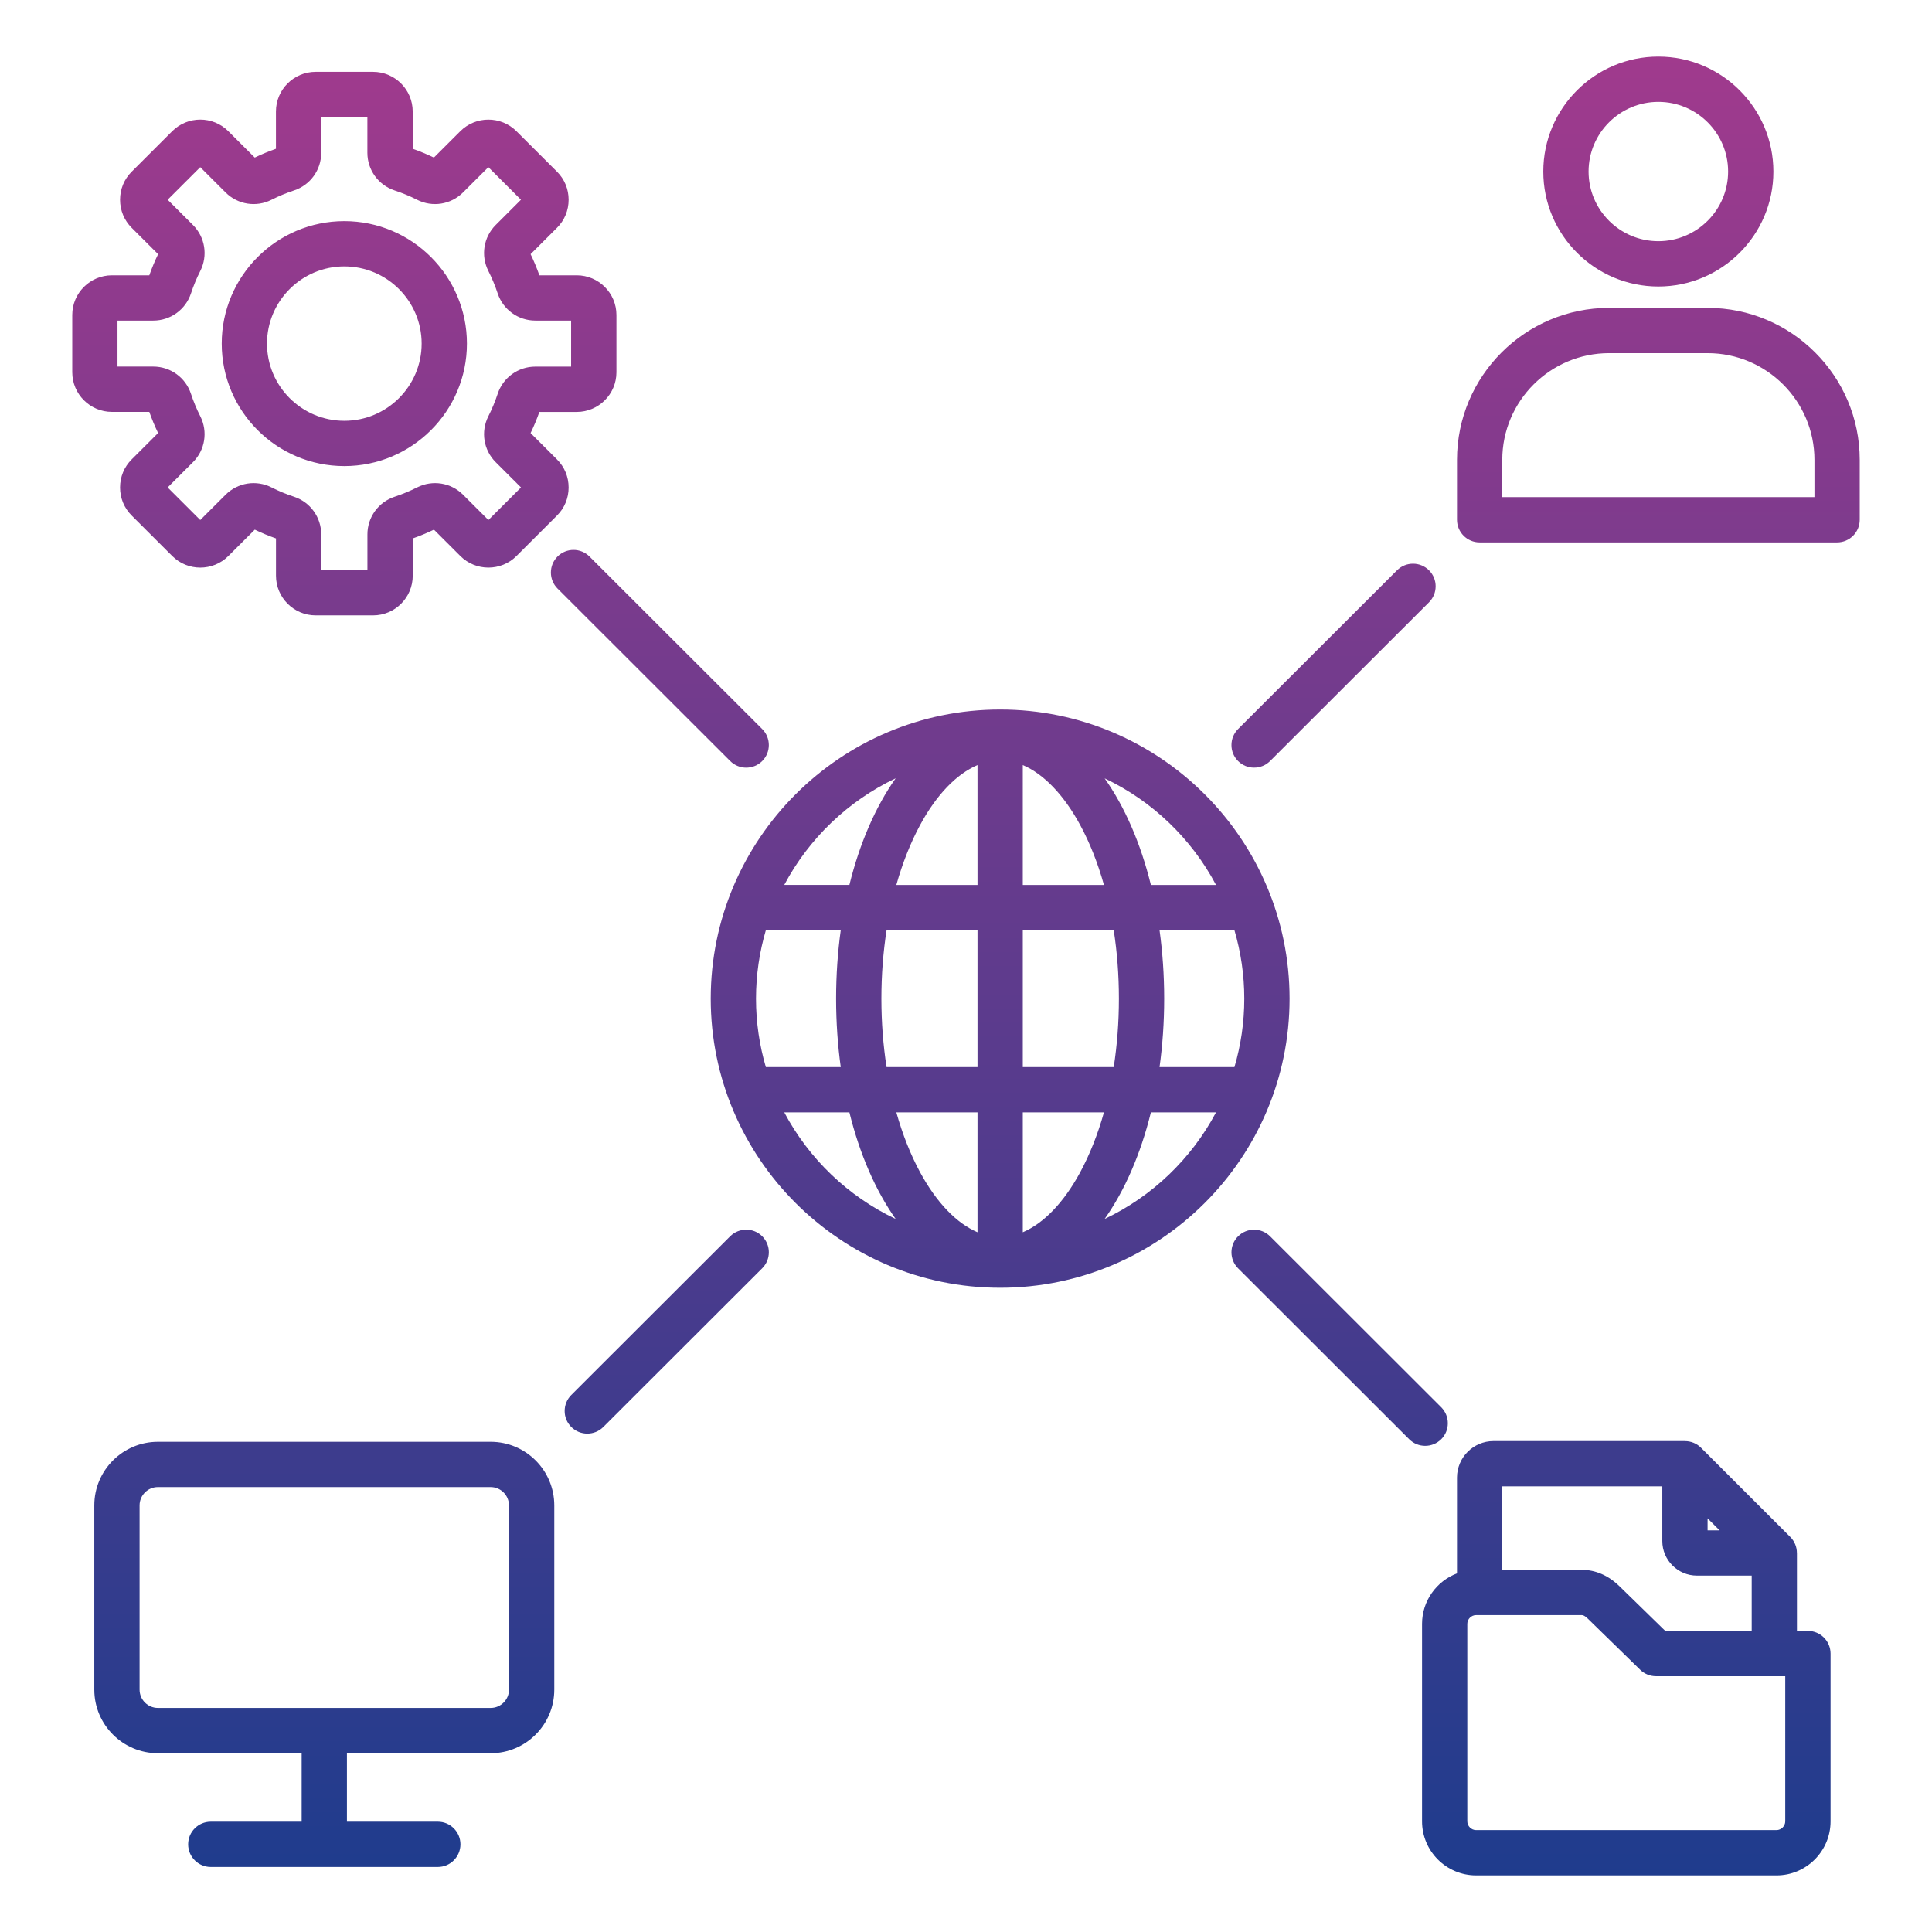 <svg id="Layer_1" enable-background="new 0 0 512 512" viewBox="0 0 512 512" xmlns="http://www.w3.org/2000/svg" xmlns:xlink="http://www.w3.org/1999/xlink"><linearGradient id="SVGID_1_" gradientUnits="userSpaceOnUse" x1="256" x2="256" y1="15" y2="497"><stop offset="0" stop-color="#a03a8d"/><stop offset="1" stop-color="#1f3c8d"/></linearGradient><path d="m130.04 382.09h-88.2c-9.29 0-16.85 7.56-16.85 16.85v48.83c0 9.29 7.56 16.85 16.85 16.85h38.1v18.15h-24.08c-3.31 0-6 2.69-6 6s2.69 6 6 6h60.16c3.31 0 6-2.69 6-6s-2.69-6-6-6h-24.08v-18.15h38.1c9.29 0 16.85-7.56 16.85-16.85v-48.83c0-9.29-7.56-16.85-16.85-16.85zm4.85 65.68c0 2.67-2.18 4.85-4.85 4.85h-88.2c-2.67 0-4.85-2.18-4.85-4.85v-48.83c0-2.67 2.18-4.85 4.85-4.85h88.19c2.67 0 4.85 2.18 4.85 4.85v48.83zm67.11-120.14c1.17 1.17 1.76 2.71 1.75 4.24 0 1.54-.59 3.07-1.76 4.24l-42.11 42.06c-1.17 1.17-2.71 1.75-4.24 1.75-1.54 0-3.07-.59-4.25-1.76-1.17-1.17-1.76-2.71-1.75-4.24 0-1.54.59-3.07 1.76-4.24l42.11-42.06c2.35-2.33 6.15-2.33 8.49.01zm126.1-125.95c-1.17-1.17-1.76-2.71-1.75-4.24 0-1.54.59-3.07 1.76-4.24l42.11-42.06c2.35-2.34 6.14-2.34 8.49 0 1.17 1.17 1.76 2.71 1.75 4.24 0 1.54-.59 3.07-1.76 4.24l-42.11 42.06c-1.17 1.17-2.71 1.75-4.24 1.75-1.54.01-3.08-.58-4.25-1.75zm-134.59 0-45.76-45.71c-1.17-1.17-1.76-2.71-1.76-4.24 0-1.54.58-3.07 1.75-4.24 2.34-2.34 6.14-2.35 8.49 0l45.76 45.71c1.17 1.17 1.76 2.71 1.76 4.24 0 1.54-.58 3.07-1.75 4.24s-2.71 1.76-4.25 1.76c-1.53 0-3.07-.59-4.24-1.76zm184.18 181.48c-1.53 0-3.07-.58-4.24-1.75l-45.34-45.29c-1.17-1.17-1.76-2.71-1.76-4.24 0-1.54.58-3.07 1.75-4.24 2.34-2.34 6.14-2.35 8.49 0l45.34 45.29c1.17 1.17 1.76 2.71 1.76 4.24 0 1.54-.58 3.07-1.75 4.24-1.18 1.17-2.71 1.75-4.25 1.75zm-112.64-195.13c-42.29 0-76.7 34.37-76.7 76.62s34.41 76.62 76.7 76.62 76.7-34.37 76.7-76.62-34.41-76.62-76.7-76.62zm57.21 46.49h-17.26c-2.74-11.11-6.96-20.76-12.26-28.25 12.62 5.99 23 15.95 29.52 28.25zm7.49 30.13c0 6.3-.92 12.38-2.61 18.14h-19.85c.8-5.79 1.23-11.86 1.23-18.14s-.43-12.34-1.23-18.13h19.85c1.69 5.76 2.61 11.84 2.61 18.13zm-129.4 0c0-6.3.92-12.38 2.61-18.13h19.85c-.8 5.79-1.23 11.86-1.23 18.13 0 6.28.43 12.34 1.23 18.14h-19.85c-1.69-5.76-2.61-11.84-2.61-18.14zm33.23 0c0-6.23.47-12.32 1.37-18.13h24.1v36.27h-24.1c-.9-5.82-1.37-11.9-1.37-18.14zm37.47-61.9c5.52 2.35 10.85 7.85 15.2 15.87 2.57 4.74 4.68 10.1 6.31 15.9h-21.51zm-12 0v31.77h-21.51c1.63-5.8 3.75-11.16 6.31-15.9 4.34-8.03 9.67-13.52 15.2-15.87zm0 92.04v31.77c-5.52-2.35-10.85-7.85-15.2-15.87-2.57-4.74-4.68-10.1-6.31-15.9zm12 31.77v-31.77h21.51c-1.63 5.8-3.75 11.16-6.31 15.9-4.35 8.02-9.68 13.52-15.2 15.87zm0-43.77v-36.27h24.1c.9 5.81 1.37 11.9 1.37 18.13s-.47 12.32-1.37 18.14zm-33.69-76.53c-5.3 7.49-9.52 17.15-12.26 28.25h-17.26c6.52-12.29 16.9-22.25 29.52-28.25zm-29.52 88.53h17.26c2.74 11.11 6.96 20.76 12.26 28.25-12.62-5.99-23-15.95-29.52-28.25zm84.9 28.25c5.3-7.49 9.52-17.14 12.26-28.25h17.26c-6.52 12.3-16.9 22.26-29.52 28.25zm146.74-247.11c16.81 0 30.49-13.67 30.49-30.46s-13.68-30.47-30.49-30.47-30.49 13.67-30.49 30.46 13.68 30.47 30.49 30.47zm0-48.93c10.2 0 18.49 8.28 18.49 18.46s-8.3 18.46-18.49 18.46-18.49-8.28-18.49-18.46 8.3-18.46 18.49-18.46zm13.05 54.59h-26.09c-22.23 0-40.32 18.07-40.32 40.28v15.87c0 3.31 2.69 6 6 6h94.73c3.31 0 6-2.69 6-6v-15.87c0-22.21-18.09-40.28-40.32-40.28zm28.32 50.15h-82.73v-9.87c0-15.59 12.71-28.28 28.32-28.28h26.09c15.62 0 28.32 12.69 28.32 28.28zm-389.6-8.22c17.92 0 32.49-14.56 32.49-32.46s-14.58-32.46-32.49-32.46c-17.92 0-32.49 14.56-32.49 32.46s14.57 32.46 32.49 32.46zm0-52.92c11.3 0 20.49 9.18 20.49 20.46s-9.19 20.46-20.49 20.46-20.49-9.18-20.49-20.46 9.19-20.46 20.49-20.46zm-51.68 38.56c.67 1.9 1.45 3.78 2.33 5.6l-7 6.99c-1.99 1.98-3.08 4.62-3.08 7.44 0 2.81 1.09 5.45 3.08 7.43l10.75 10.73c4.1 4.1 10.77 4.09 14.87 0l7-6.99c1.83.88 3.71 1.66 5.62 2.33v9.88c0 5.79 4.72 10.51 10.52 10.51h15.2c5.8 0 10.52-4.71 10.52-10.51v-9.88c1.91-.67 3.79-1.45 5.62-2.33l7 6.99c4.1 4.09 10.77 4.09 14.87 0l10.74-10.73c1.99-1.98 3.08-4.62 3.08-7.43s-1.09-5.45-3.08-7.43l-7-6.99c.88-1.82 1.66-3.7 2.33-5.6h9.9c5.8 0 10.52-4.71 10.52-10.51v-15.19c0-5.79-4.72-10.51-10.52-10.51h-9.9c-.67-1.9-1.45-3.78-2.33-5.6l7-6.99c1.99-1.98 3.08-4.62 3.08-7.44 0-2.81-1.09-5.45-3.08-7.43l-10.75-10.73c-4.1-4.09-10.77-4.09-14.87 0l-7 6.99c-1.83-.88-3.71-1.66-5.62-2.33v-9.88c0-5.8-4.72-10.51-10.52-10.51h-15.2c-5.8 0-10.52 4.71-10.52 10.51v9.88c-1.91.67-3.79 1.45-5.62 2.33l-7-6.99c-4.1-4.1-10.77-4.09-14.87 0l-10.74 10.73c-1.99 1.98-3.08 4.62-3.08 7.43s1.09 5.45 3.08 7.44l7 6.99c-.88 1.82-1.66 3.7-2.33 5.6h-9.9c-5.8 0-10.52 4.71-10.52 10.51v15.18c0 5.79 4.72 10.51 10.52 10.51zm-8.42-24.2h9.48c4.55 0 8.57-2.91 9.99-7.23.67-2.02 1.49-4.02 2.46-5.92 2.06-4.07 1.28-8.96-1.95-12.19l-6.7-6.69 8.64-8.63 6.71 6.7c3.22 3.22 8.12 4 12.18 1.94 1.91-.97 3.9-1.79 5.93-2.46 4.33-1.42 7.24-5.43 7.24-9.99v-9.46h12.23v9.46c0 4.55 2.91 8.56 7.24 9.99 2.03.67 4.03 1.49 5.93 2.46 4.06 2.06 8.96 1.28 12.18-1.94l6.71-6.7 8.64 8.63-6.69 6.69c-3.23 3.22-4.01 8.12-1.95 12.19.97 1.91 1.79 3.9 2.46 5.92 1.42 4.32 5.44 7.23 9.99 7.23h9.48v12.2h-9.48c-4.55 0-8.57 2.9-9.99 7.23-.67 2.02-1.49 4.02-2.46 5.92-2.06 4.07-1.28 8.96 1.95 12.18l6.7 6.69-8.64 8.63-6.71-6.7c-3.22-3.22-8.12-4-12.18-1.94-1.91.96-3.91 1.79-5.93 2.46-4.33 1.42-7.24 5.43-7.24 9.99v9.46h-12.24v-9.46c0-4.55-2.91-8.57-7.24-9.99-2.03-.66-4.02-1.49-5.93-2.46-4.06-2.06-8.96-1.28-12.18 1.94l-6.71 6.7-8.64-8.63 6.7-6.69c3.23-3.22 4.01-8.12 1.94-12.19-.97-1.91-1.79-3.9-2.46-5.92-1.42-4.32-5.44-7.23-9.99-7.23h-9.48v-12.19zm447.96 347.25h-2.9v-20.65h-.01c0-1.56-.6-3.1-1.75-4.25l-23.68-23.66c-1.15-1.15-2.68-1.74-4.24-1.74v-.01h-50.74c-5.33 0-9.67 4.34-9.67 9.67v25.39c-5.41 2.05-9.26 7.27-9.26 13.38v52.34c0 7.9 6.43 14.32 14.33 14.32h79.6c7.9 0 14.33-6.42 14.33-14.32v-44.47c-.01-3.31-2.69-6-6.01-6zm-26.58-29.83 3.19 3.18h-3.19zm-12-8.48v14.49c0 5.05 4.11 9.16 9.17 9.16h14.52v14.65h-22.92l-12.07-11.78c-2.99-2.92-6.39-4.4-10.11-4.4h-21v-22.12zm32.58 88.78c0 1.26-1.07 2.32-2.33 2.32h-79.6c-1.26 0-2.33-1.06-2.33-2.32v-52.34c0-1.26 1.07-2.32 2.33-2.32h27.94c.25 0 .71 0 1.72.99l13.82 13.49c1.12 1.09 2.62 1.71 4.19 1.71h34.26z" fill="url(#SVGID_1_)"/></svg>